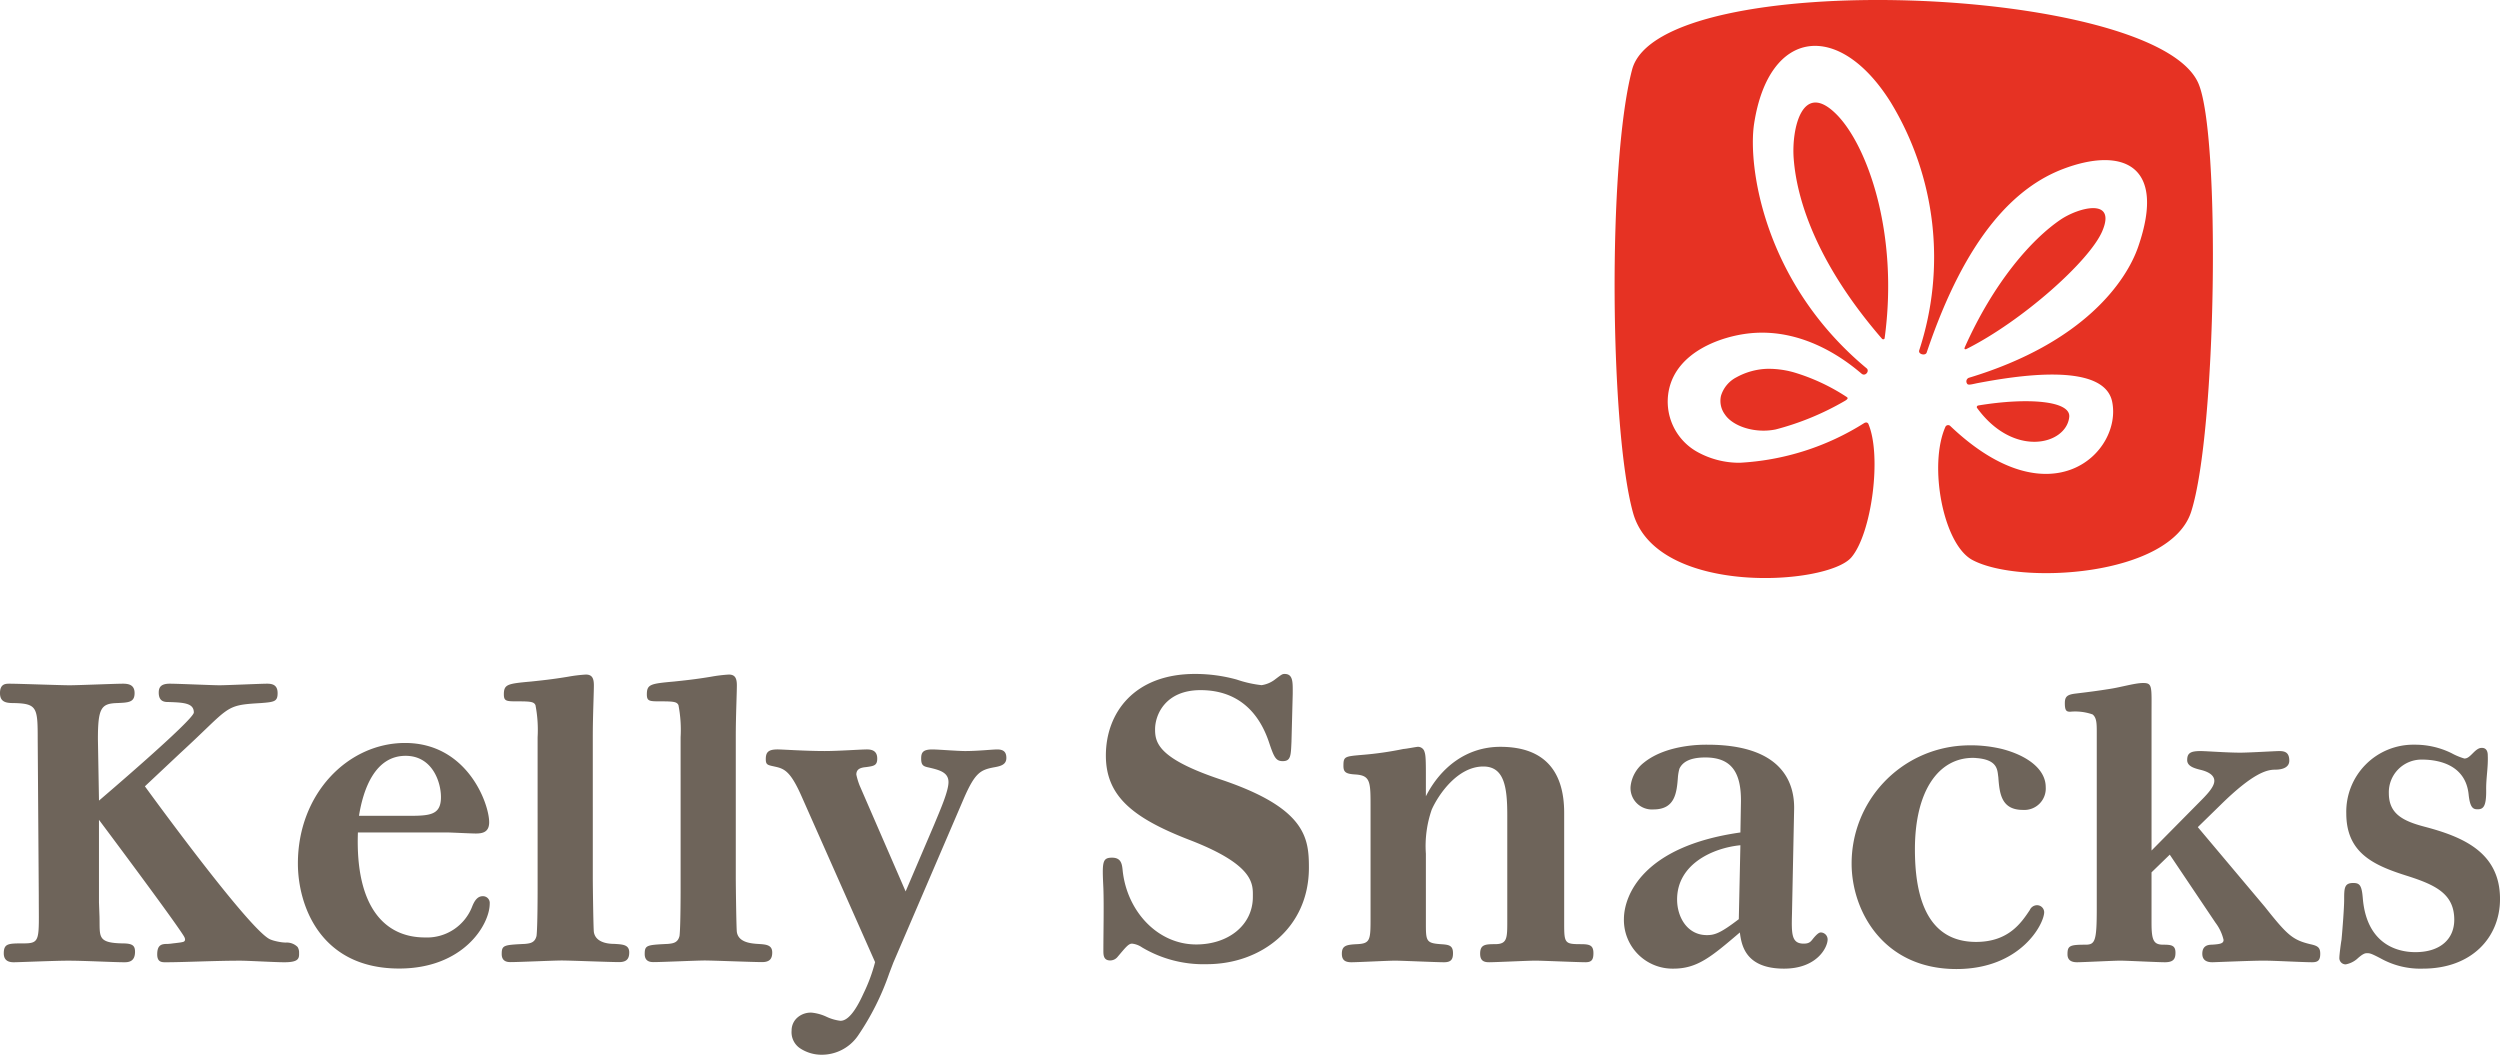 <svg id="bf46552b-380a-4081-a1e4-8e6621af365b" data-name="Intersnack" xmlns="http://www.w3.org/2000/svg" viewBox="0 0 323.823 136.618"><defs><style>.f32743a8-51a4-4b98-ba7b-f97a19cb39d8{fill:#6e645a;}.aec28e12-5ccc-4467-945c-48ef082b9b5b{fill:#e63223;}</style></defs><path id="a4783ce1-0a50-49f4-a963-f55f85ca07a0" data-name="Wortmarke" class="f32743a8-51a4-4b98-ba7b-f97a19cb39d8" d="M167.446,89.877c0-1.452.081-2.581-1.049-2.581-.322,0-.403.081-1.371.807a3.745,3.745,0,0,1-1.614.646,15.093,15.093,0,0,1-3.226-.727A20.192,20.192,0,0,0,154.78,87.295c-7.825,0-11.537,5.001-11.537,10.569,0,5.244,3.469,8.067,10.73,10.891,8.632,3.307,8.309,5.808,8.309,7.422,0,3.63-3.147,6.157-7.341,6.157-5.002,0-8.955-4.301-9.52-9.545-.08-.808-.161-1.695-1.371-1.695-1.291,0-1.291.565-1.13,3.953.081,2.259,0,5.809,0,8.068,0,.565,0,1.291.887,1.291a1.231,1.231,0,0,0,.968-.484c.968-1.129,1.372-1.694,1.856-1.694a2.784,2.784,0,0,1,1.291.484,15.544,15.544,0,0,0,8.389,2.178c7.019,0,13.231-4.679,13.231-12.505,0-3.872-.403-7.744-11.536-11.455-7.906-2.662-8.39-4.68-8.39-6.455,0-1.936,1.372-5.082,5.889-5.082,4.437,0,7.422,2.421,8.875,6.777.646,1.936.887,2.42,1.775,2.42,1.049,0,1.049-.726,1.129-2.501Zm35.16,15.403c0-5.306-2.481-8.545-8.268-8.545-4.339,0-7.715,2.618-9.645,6.407v-3.031c0-2.205-.07-2.411-.207-2.825a.876.876,0,0,0-.828-.551c-.205,0-1.584.276-1.859.276a43.754,43.754,0,0,1-5.235.758c-2.413.207-2.55.207-2.55,1.447,0,.827.345,1.033,1.585,1.102,1.927.138,1.927.966,1.927,4.203v14.262c0,2.962,0,3.445-1.789,3.514-1.378.069-1.928.207-1.928,1.239,0,.759.343,1.103,1.237,1.103.829,0,4.756-.207,5.65-.207.898,0,5.308.207,6.341.207.894,0,1.169-.344,1.169-1.17,0-1.034-.548-1.103-1.583-1.171-1.93-.138-1.93-.413-1.93-2.825V110.584a14.402,14.402,0,0,1,.758-5.718c.895-1.998,3.375-5.582,6.683-5.582,2.688,0,3.102,2.618,3.102,6.269v13.712c0,2.272,0,3.031-1.587,3.031-1.308,0-1.927.069-1.927,1.239,0,.966.549,1.103,1.169,1.103.898,0,5.029-.207,5.995-.207.895,0,5.512.207,6.478.207.756,0,1.032-.275,1.032-1.17,0-1.034-.483-1.171-1.653-1.171-2.067,0-2.136-.138-2.136-2.688Zm76.081,4.89V92.535c0-3.652.139-4.066-1.103-4.066-1.032,0-2.893.552-4.269.759-1.723.275-2.827.413-4.548.62-1.034.137-1.31.412-1.31,1.239,0,.965.208,1.103.69,1.103a6.836,6.836,0,0,1,2.893.345c.552.413.552,1.24.552,2.342V117.68c0,4.203-.208,4.685-1.448,4.685-2.067,0-2.343.139-2.343,1.241,0,.757.483,1.033,1.241,1.033.756,0,4.753-.207,5.58-.207.896,0,4.824.207,5.789.207,1.102,0,1.376-.413,1.376-1.24,0-.965-.55-1.034-1.584-1.034-1.24,0-1.517-.55-1.517-2.825v-6.545l2.362-2.292,5.937,8.837a5.855,5.855,0,0,1,1.032,2.205c0,.483-.481.552-1.514.62-.62,0-1.24.207-1.24,1.171,0,.966.756,1.103,1.308,1.103.276,0,5.029-.207,6.614-.207,1.517,0,5.012.207,6.32.207.76,0,1.034-.276,1.034-1.103,0-.826-.345-1.032-1.31-1.239-2.272-.552-2.962-1.172-5.855-4.824l-8.694-10.335,2.963-2.893c4.203-4.134,5.995-4.548,7.029-4.548.963,0,1.858-.275,1.858-1.171,0-1.102-.617-1.24-1.307-1.24-.482,0-3.928.207-5.03.207-1.789,0-4.41-.207-5.166-.207-1.311,0-1.723.275-1.723,1.171,0,.758.827,1.033,1.652,1.24.898.207,1.862.62,1.862,1.447s-1.035,1.861-2.068,2.894Zm-53.461,8.889c-2.345,1.791-3.102,2.066-4.134,2.066-2.549,0-3.859-2.342-3.859-4.615,0-4.616,4.685-6.684,8.199-7.027Zm10.609,1.722c-.207,0-.482.207-.896.69-.345.413-.482.757-1.307.757-1.586,0-1.586-1.24-1.518-3.858l.278-13.573c.068-3.445-1.587-8.336-11.233-8.336-.5,0-5.238-.094-8.236,2.329a4.501,4.501,0,0,0-1.718,3.104,2.774,2.774,0,0,0,2.957,2.952c2.802,0,3.029-2.124,3.182-4.246a5.987,5.987,0,0,1,.19-1.032c.348-.74,1.175-1.454,3.352-1.454,3.445,0,4.685,1.998,4.616,5.857l-.069,3.858c-12.678,1.791-15.089,8.199-15.089,11.231a6.302,6.302,0,0,0,6.406,6.407c3.102,0,4.893-1.516,8.612-4.686.208,1.516.62,4.686,5.721,4.686,4.271,0,5.648-2.756,5.648-3.789A.905.905,0,0,0,235.835,120.78Zm27.981-3.529a1.032,1.032,0,0,0-.895.62c-1.102,1.654-2.757,4.134-6.96,4.134-6.751,0-7.923-6.615-7.923-11.988,0-7.648,3.101-11.851,7.51-11.851.11,0,.239.005.378.014l.006.005c2.917.202,2.77,1.619,2.91,2.475.152,2.121.379,4.245,3.182,4.245a2.774,2.774,0,0,0,2.957-2.951c0-2.285-2.309-4.064-5.645-4.936a17.407,17.407,0,0,0-5.187-.443,15.288,15.288,0,0,0-14.31,15.301c0,6.064,4.066,13.642,13.574,13.642,8.336,0,11.368-5.857,11.368-7.372A.926.926,0,0,0,263.816,117.251Zm58.422-19.413c0-.552-.207-.965-.757-.965-.277,0-.552.069-1.104.619-.482.483-.756.759-1.169.759a8.48,8.48,0,0,1-1.654-.69,10.674,10.674,0,0,0-4.822-1.102,8.683,8.683,0,0,0-8.819,8.896c0,5.167,3.583,6.752,7.992,8.13,3.65,1.171,5.994,2.343,5.994,5.649,0,2.481-1.791,4.195-5.03,4.195-1.103,0-6.269-.139-6.821-7.028-.138-1.653-.413-1.929-1.24-1.929-1.171,0-1.171.69-1.171,2.205,0,.965-.207,3.721-.344,5.167-.07.345-.276,1.929-.276,2.273a.815.815,0,0,0,.827.896,3.155,3.155,0,0,0,1.447-.689c.827-.758,1.103-.758,1.31-.758.344,0,.482,0,1.791.689a10.539,10.539,0,0,0,5.443,1.31c6.337,0,9.99-4.056,9.99-9.016,0-6.063-4.823-8.061-9.784-9.37-2.894-.758-4.616-1.723-4.616-4.341a4.23,4.23,0,0,1,4.271-4.35c2.48,0,5.686.846,6.063,4.509.184,1.793.619,1.929,1.17,1.929.76,0,1.131-.416,1.103-2.53C322.011,100.781,322.307,99.353,322.238,97.838ZM52.536,105.674c3.054,0,4.581,0,4.581-2.429,0-1.944-1.111-5.344-4.581-5.344-3.956,0-5.483,4.303-6.038,7.773Zm2.499,15.754a6.27,6.27,0,0,0,6.107-3.956c.347-.902.763-1.388,1.388-1.388a.876.876,0,0,1,.902.972c0,2.707-3.401,8.397-11.729,8.397-10.271,0-13.117-8.259-13.117-13.602,0-9.091,6.524-15.615,13.88-15.615,8.05,0,10.896,7.842,10.896,10.271,0,1.319-.902,1.457-1.735,1.457-.624,0-3.262-.139-3.817-.139H46.36C46.013,117.471,49.83,121.427,55.035,121.427Zm25.15,3.192c-1.18,0-6.315-.208-7.426-.208-1.041,0-5.552.208-6.593.208-.347,0-1.18,0-1.18-1.041,0-1.18.278-1.18,3.054-1.319.625-.069,1.249-.139,1.457-1.041.139-1.11.139-5.76.139-5.968V95.495a16.849,16.849,0,0,0-.278-4.164c-.208-.416-.555-.486-2.29-.486-1.457,0-1.804,0-1.804-.902,0-1.319.486-1.388,3.54-1.666,1.319-.139,2.706-.278,4.789-.624a19.255,19.255,0,0,1,2.29-.278c.763,0,1.041.417,1.041,1.388,0,1.041-.139,4.025-.139,6.593V113.724c0,.972.07,6.524.139,7.009.208,1.249,1.596,1.527,2.637,1.527,1.041.069,1.943.069,1.943,1.11C81.503,124.203,81.156,124.62,80.185,124.62Zm19.841-1.249c0,.833-.347,1.249-1.319,1.249-1.18,0-6.316-.208-7.426-.208-1.041,0-5.552.208-6.593.208-.347,0-1.18,0-1.18-1.041,0-1.18.278-1.18,3.054-1.319.624-.069,1.249-.139,1.457-1.041.139-1.11.139-5.76.139-5.968V95.495a16.865,16.865,0,0,0-.278-4.164c-.208-.416-.555-.486-2.29-.486-1.458,0-1.804,0-1.804-.902,0-1.319.486-1.388,3.539-1.666,1.319-.139,2.707-.278,4.789-.624a19.262,19.262,0,0,1,2.29-.278c.763,0,1.041.417,1.041,1.388,0,1.041-.139,4.025-.139,6.593V113.724c0,.972.069,6.524.139,7.009.208,1.249,1.599,1.458,2.637,1.527C99.123,122.329,100.025,122.329,100.025,123.37Zm-61.286.047h0a1.352,1.352,0,0,0-.195-.757l0.0.001a1.981,1.981,0,0,0-1.56-.569c-.19-.013-.381-.024-.57-.052a7.701,7.701,0,0,1-.845-.172,4.089,4.089,0,0,1-.587-.198c-2.708-1.191-16.214-19.82-16.214-19.82l4.622-4.342c6.56-6.023,5.568-6.163,10.396-6.441,1.764-.136,2.171-.204,2.171-1.289,0-1.018-.611-1.221-1.357-1.221-.814,0-5.219.204-6.169.204s-5.361-.204-6.447-.204c-1.153,0-1.425.475-1.425,1.153,0,1.222.814,1.222,1.289,1.222,1.968.068,3.257.136,3.257,1.357,0,.95-12.285,11.411-12.285,11.411l-.139-7.951c0-4.004.407-4.614,2.443-4.682,1.493-.068,2.307-.068,2.307-1.289,0-1.018-.679-1.221-1.493-1.221-1.018,0-5.836.204-6.921.204-1.154,0-6.578-.204-7.799-.204-.475,0-1.221,0-1.221,1.221s.882,1.289,1.832,1.289c2.985.068,3.053.611,3.053,4.682l.139,20.273c0,5.768.285,6.175-2.023,6.175-1.9,0-2.511,0-2.511,1.289,0,1.018.746,1.153,1.289,1.153.611,0,5.343-.204,7.04-.204,2.171,0,5.89.204,7.315.204.611,0,1.357-.136,1.357-1.357,0-.814-.339-1.086-1.629-1.086-3.325-.068-2.905-.882-2.973-3.461l-.068-1.832V106.192l.072.096q.103.138.207.277.165.22.329.44l.435.582q.264.353.527.706.303.406.605.813.337.452.673.904.361.485.72.97.378.51.756,1.021.39.526.779,1.053.394.533.787,1.067.391.531.781,1.063.383.521.764,1.044.365.498.727.998.34.469.679.938.31.429.617.86.273.382.543.766.227.323.451.648c.117.17.233.341.347.514.078.119.157.239.228.362.152.262.222.596-.142.695a4.474,4.474,0,0,1-.58.101c-.242.032-.486.06-.729.086a6.469,6.469,0,0,1-.674.07c-.746,0-1.357.068-1.357,1.357,0,1.018.611,1.018,1.086,1.018,2.375,0,6.363-.204,9.689-.204,1.018,0,4.475.204,5.697.204C38.671,124.639,38.766,124.164,38.739,123.418Zm91.613-25.234c0-.694-.278-1.11-1.18-1.11-.625,0-2.498.208-4.164.208-.972,0-3.54-.208-4.234-.208-1.249,0-1.457.416-1.457,1.18s.208.972.763,1.11c1.527.347,2.776.625,2.776,1.943,0,1.18-1.041,3.539-1.874,5.552l-3.678,8.606L111.337,101.723a8.972,8.972,0,0,1-.417-1.388c0-.694.486-.902,1.249-.972,1.041-.139,1.458-.208,1.458-1.11s-.555-1.18-1.319-1.18c-.833,0-3.678.208-5.482.208-2.568,0-5.413-.208-6.107-.208-1.18,0-1.527.347-1.527,1.249,0,.833.278.763,1.458,1.041,1.11.278,1.874.833,3.192,3.817l9.505,21.439h.003A21.385,21.385,0,0,1,111.826,128.731q-1.592,3.516-2.973,3.492a5.921,5.921,0,0,1-1.806-.527,5.89,5.89,0,0,0-1.904-.529,2.621,2.621,0,0,0-1.85.633,2.211,2.211,0,0,0-.758,1.697,2.504,2.504,0,0,0,1.184,2.344,5.033,5.033,0,0,0,2.61.777,5.688,5.688,0,0,0,4.791-2.448,33.892,33.892,0,0,0,4.065-8.099l.553-1.45h.003l9.058-21.092c1.527-3.539,2.221-3.817,4.095-4.164C129.659,99.224,130.353,99.016,130.353,98.183Z"/><path id="efcf96fb-187f-45e3-8e01-bace9de9032c" data-name="Bildmarke" class="aec28e12-5ccc-4467-945c-48ef082b9b5b" d="M232.331,20.477c.426,5.905,3.402,14.127,11.47,23.433l.006-.003a.208.208,0,0,0,.126.044.201.201,0,0,0,.177-.111c1.872-13.679-2.269-25.071-6.252-29.047C233.419,10.36,232.06,16.721,232.331,20.477Zm52.429-9.67c-5.518-12.801-69.812-15.253-73.356-1.787-3.213,12.206-2.858,46.7.124,57.406,3.01,10.81,25.134,9.441,28.274,5.774,2.625-3.067,3.987-13.186,2.187-17.341-.079-.073-.18-.223-.504-.069a33.525,33.525,0,0,1-16.144,5.151A11.199,11.199,0,0,1,219.907,58.567a7.459,7.459,0,0,1-3.728-8.09c1.054-4.938,6.797-6.921,10.455-7.303,7.433-.777,13.105,4.065,14.498,5.231.469.396,1.045-.314.675-.675-13.401-11.122-15.436-26.289-14.597-31.719,1.918-12.422,11.072-13.368,17.707-2.739A38.643,38.643,0,0,1,248.595,45.377c-.172.51.799.751.965.293,5.141-15.277,11.61-21.482,17.686-23.79,7.359-2.795,13.5-.83,9.702,10.114-1.518,4.376-6.963,12.414-21.88,16.928a.496.496,0,0,0-.281.756c.123.284.676.074,1.485-.077,4.443-.83,16.242-2.869,17.318,2.447,1.311,6.471-7.882,15.624-21.002,3.101a.402.402,0,0,0-.579.094h-.001c-2.233,4.932-.347,15.235,3.471,17.287,6.104,3.283,25.659,2.171,28.345-6.261C287.115,55.947,287.637,17.481,284.76,10.807Zm-45.738,41.086c.318-.205.422-.35.111-.516a25.898,25.898,0,0,0-6.762-3.143,12.037,12.037,0,0,0-3.496-.461,8.846,8.846,0,0,0-3.974,1.108,3.999,3.999,0,0,0-1.981,2.383,2.962,2.962,0,0,0,.509,2.426c.873,1.302,3.035,2.16,5.257,2.088a7.88,7.88,0,0,0,1.32-.154A35.699,35.699,0,0,0,239.021,51.893ZM254.483,45.012l.012-.008c-.12.251.084.263.202.209,7.173-3.591,15.926-11.357,17.602-15.256,1.894-4.403-3.066-3.088-5.401-1.504C263.248,30.926,258.315,36.415,254.483,45.012Zm1.815,7.505a.232.232,0,0,0-.246.212.205.205,0,0,0,.022.092c4.744,6.537,11.573,4.8,11.952,1.195.222-2.105-5.356-2.548-11.728-1.505Z"/></svg>